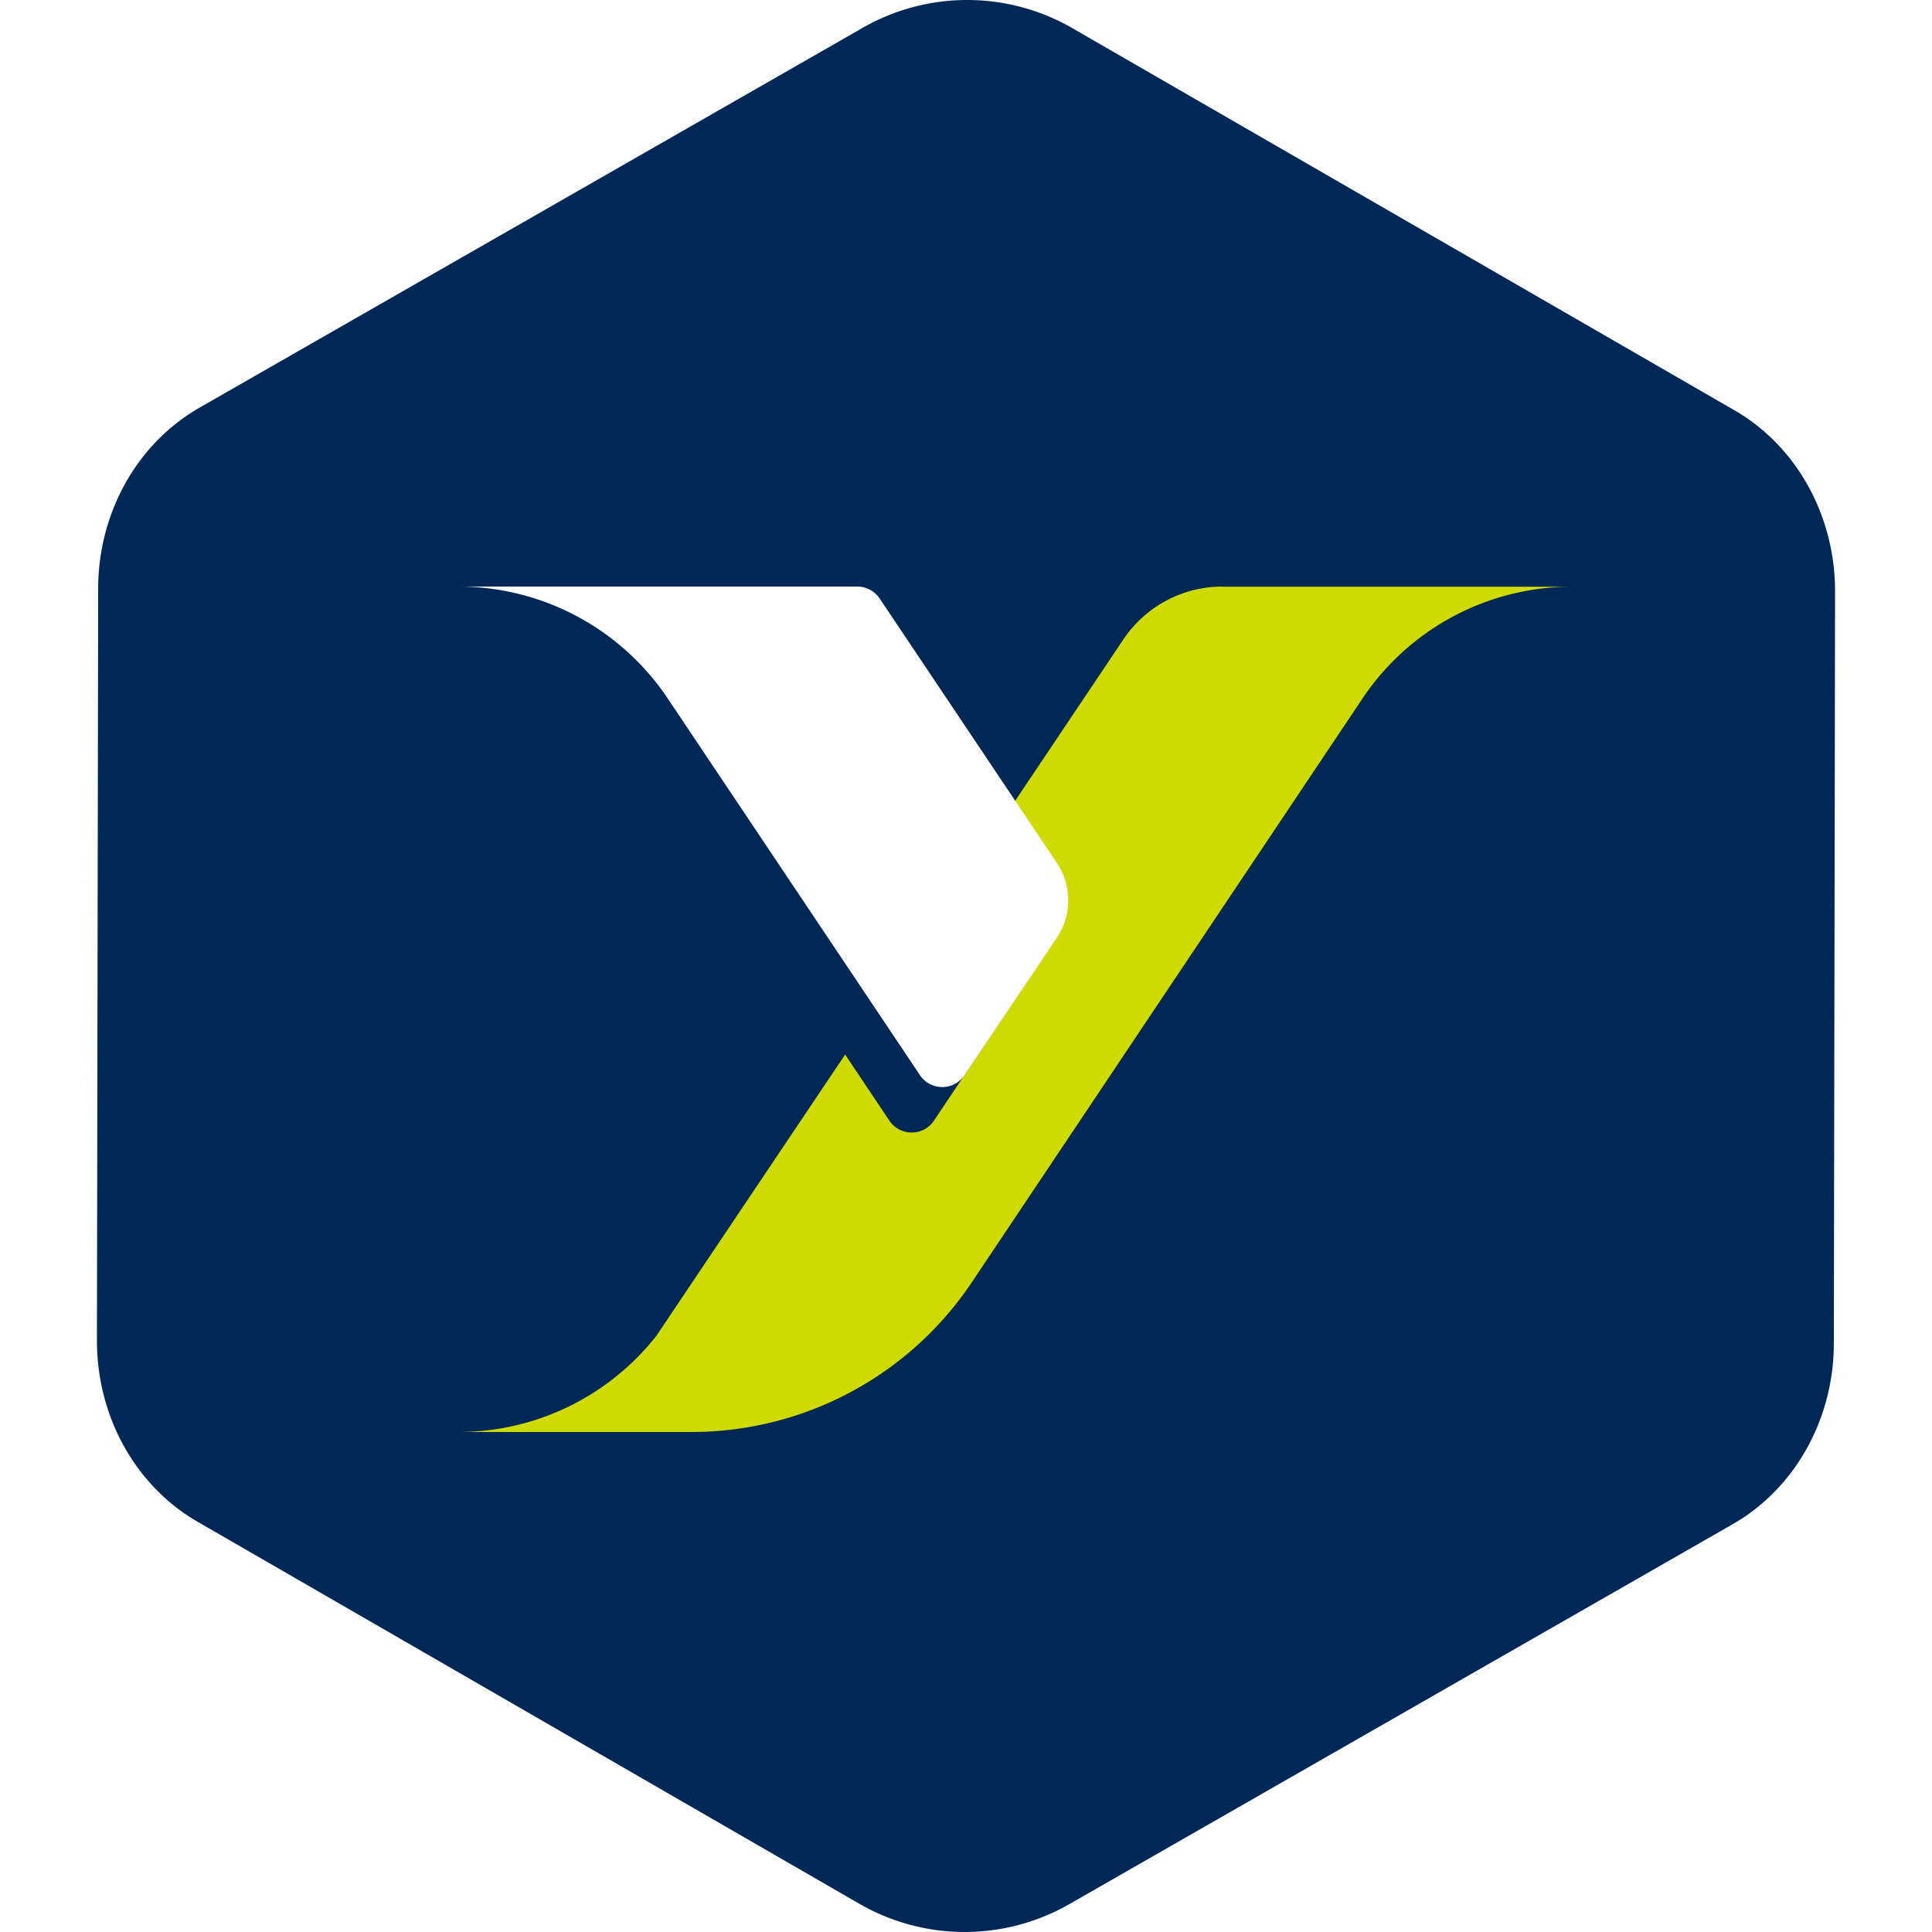 <svg id="ce1dcdbc-cdc8-46e9-aeee-68d93bc044e2" data-name="Layer 1" xmlns="http://www.w3.org/2000/svg" viewBox="0 0 754 754"><defs><style>.\39 72945c9-67a6-46e2-854c-61c6a2003799{fill:#002856;}.e864724d-830d-49e5-803d-3a10e132d483{fill:#cfdb00;}.\30 363f7f0-e6b5-478a-9843-6959523d10ed{fill:#fff;}</style></defs><title>safari-pinned-tab</title><path class="972945c9-67a6-46e2-854c-61c6a2003799" d="M376.52,754a82.38,82.38,0,0,1-41.12-11L77.12,593.9c-24.28-14-39.34-41.15-39.29-70.82l0.48-293.27c0-29.67,15.19-56.75,39.52-70.69L336.6,10.9a82.09,82.09,0,0,1,82,.14L676.88,160.1c24.28,14,39.34,41.15,39.29,70.82l-0.48,293.27c0,29.67-15.19,56.76-39.52,70.69L417.4,743.09A82.4,82.4,0,0,1,376.52,754h0Z"/><path class="e864724d-830d-49e5-803d-3a10e132d483" d="M477.08,228.92a46.51,46.51,0,0,0-38.5,20.38h0l-54.37,81.08,16.23,24.22a26.26,26.26,0,0,1,.27,28.65l-36,53.77a10.48,10.48,0,0,1-17.83,0l-17.05-25.47L256.16,521.32a98.32,98.32,0,0,1-77.35,37.54h91a131.59,131.59,0,0,0,109.85-59h0l152.65-228.1h0a98.41,98.41,0,0,1,81.24-42.79H477.08Z"/><path class="0363f7f0-e6b5-478a-9843-6959523d10ed" d="M412.77,365.5a26.26,26.26,0,0,0-.27-28.65L343.28,233.54h0a10.53,10.53,0,0,0-8.72-4.63H178.81A98.41,98.41,0,0,1,260,271.71h0l98.81,147.56a10.48,10.48,0,0,0,17.83,0Z"/></svg>